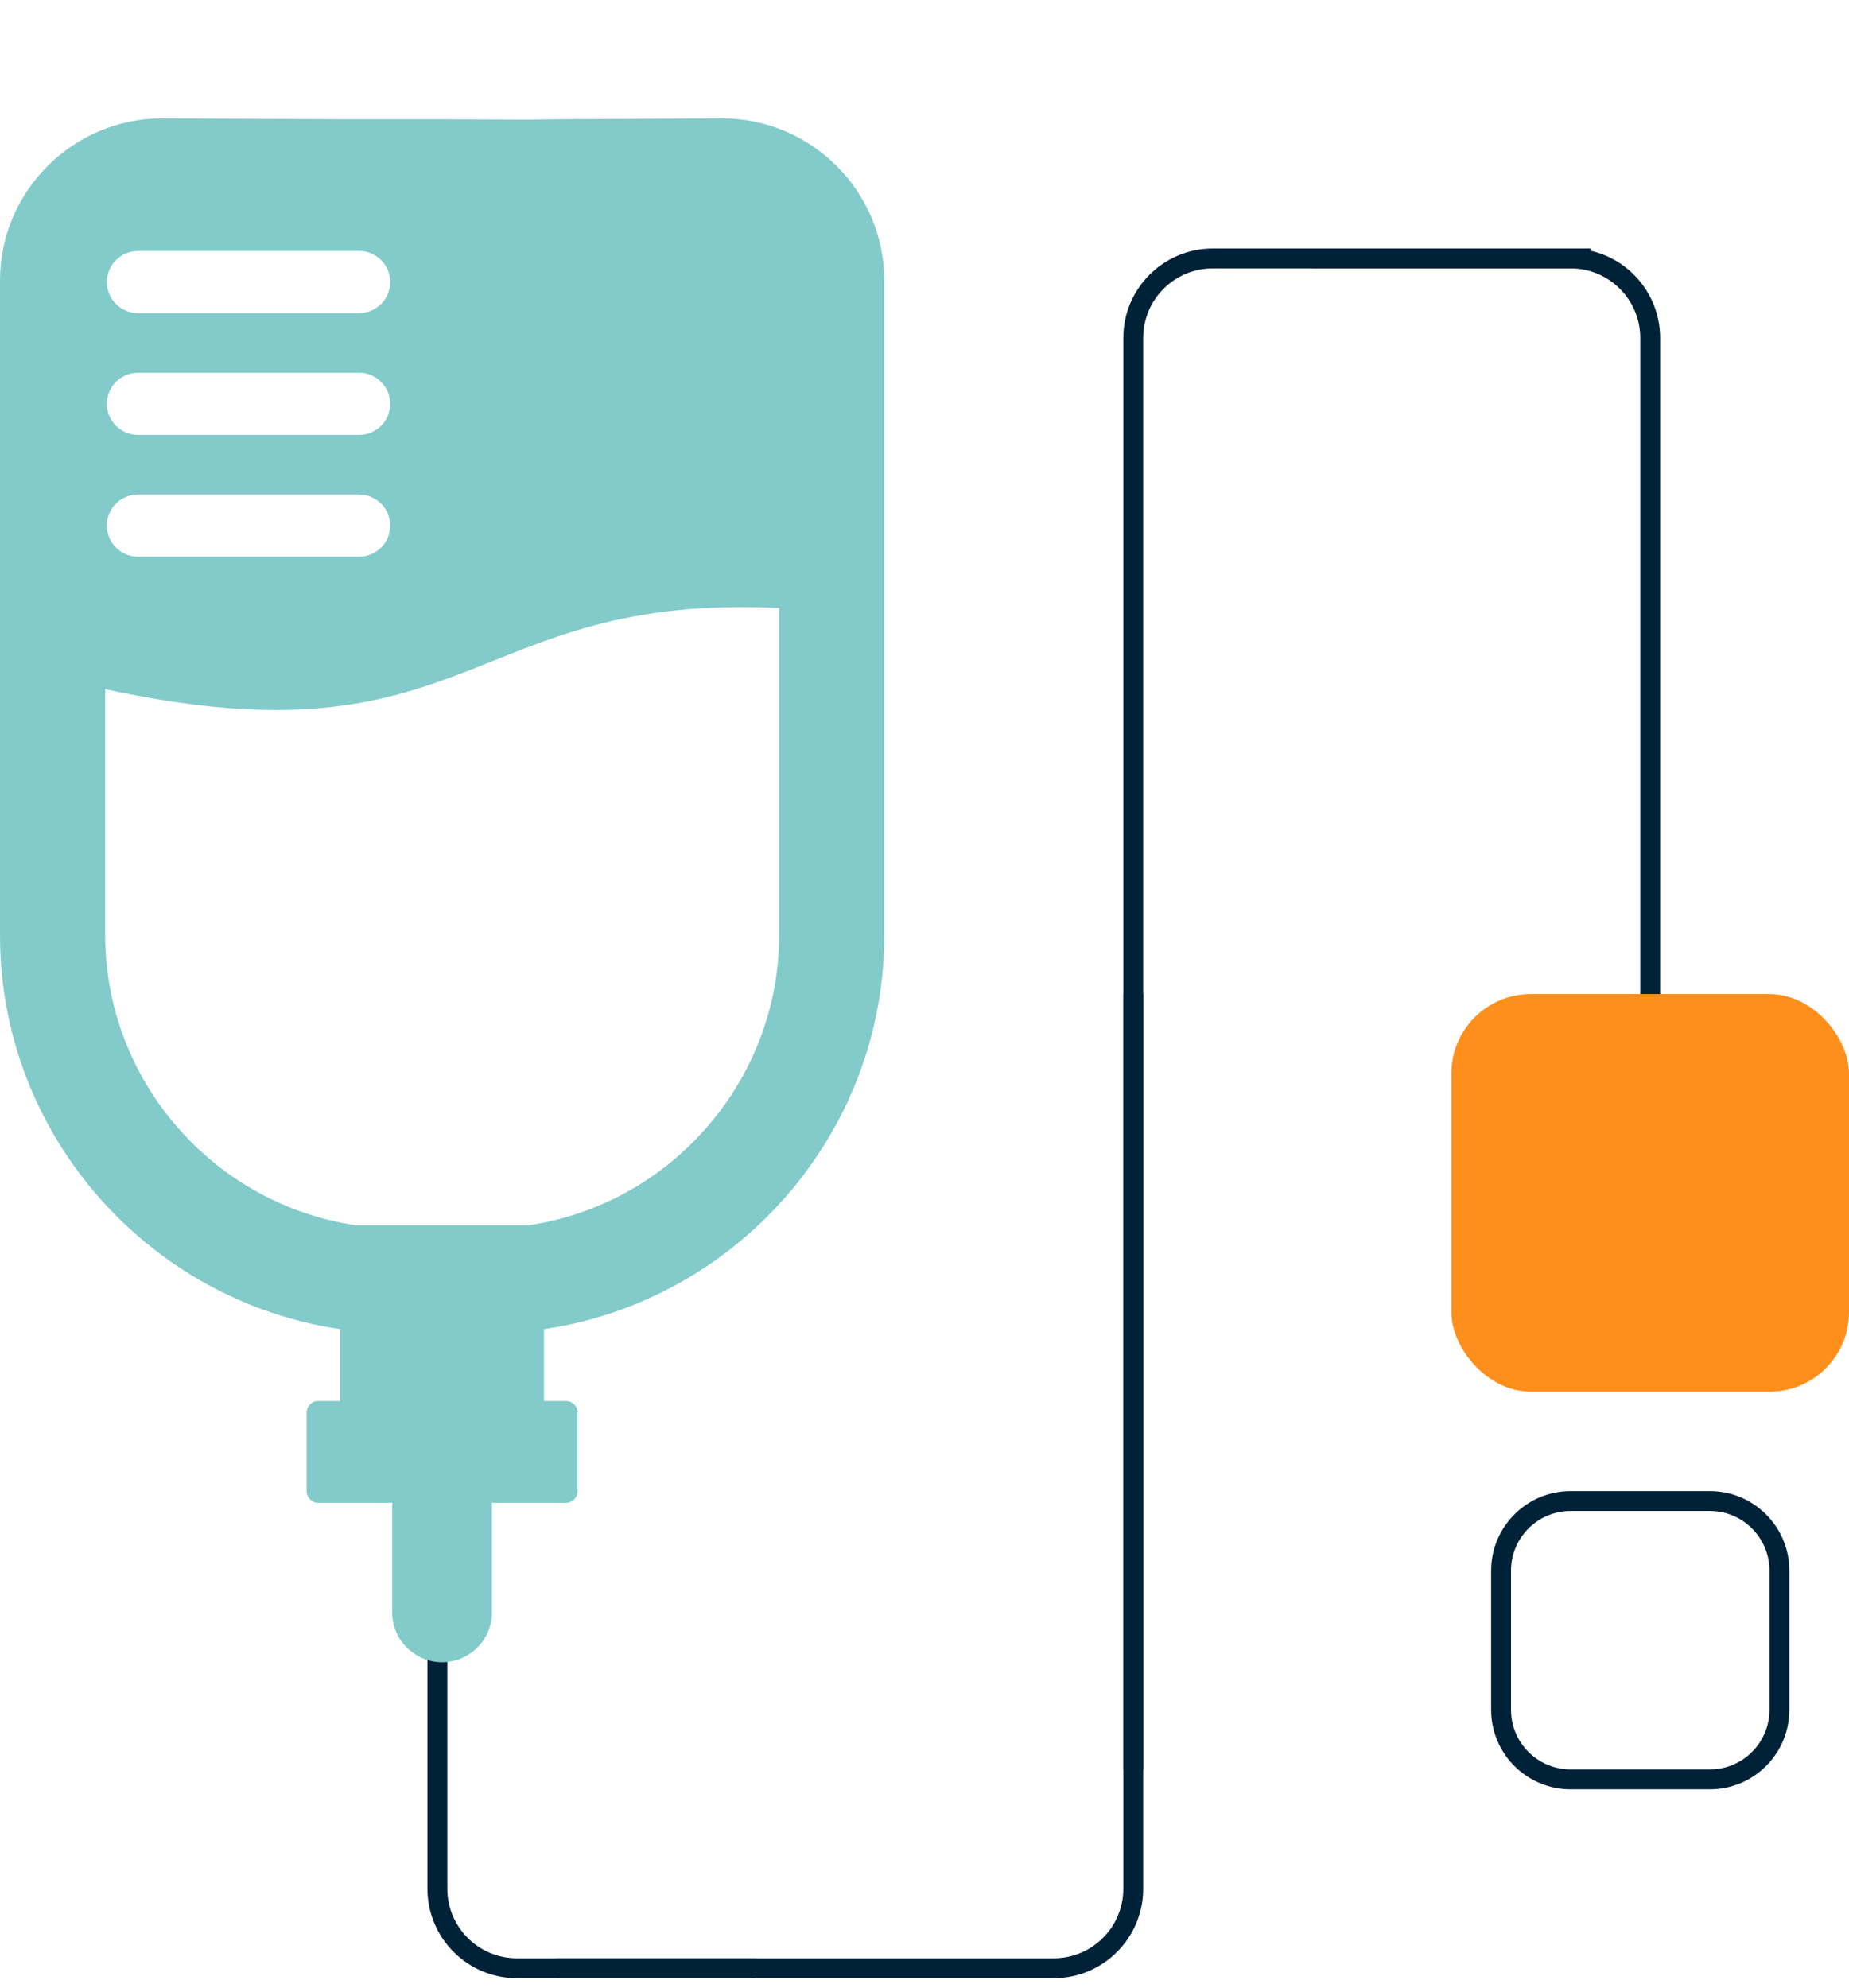 <svg width="93" height="100" viewBox="0 0 93 100" fill="none" xmlns="http://www.w3.org/2000/svg">
<path d="M21.5 95C21.5 97.485 23.515 99.5 26 99.5H38V98.5H26C24.067 98.5 22.5 96.933 22.5 95V63H21.5V95Z" fill="#002238"/>
<path d="M56.5 17C56.5 14.515 58.515 12.5 61 12.5H80V13.5H61C59.067 13.5 57.5 15.067 57.5 17V89H56.5V17Z" fill="#002238"/>
<path d="M83.5 17C83.5 14.515 81.485 12.5 79 12.5H66V13.5H79C80.933 13.5 82.5 15.067 82.5 17V58H83.5V17Z" fill="#002238"/>
<path d="M57.5 95C57.5 97.485 55.485 99.5 53 99.5H28V98.5H53C54.933 98.5 56.5 96.933 56.5 95V50H57.5V95Z" fill="#002238"/>
<path d="M36.328 5.957C40.808 5.957 44.477 9.625 44.477 14.104V47.049C44.477 57.074 37.005 65.437 27.361 66.853V70.466H28.468C28.79 70.466 29.051 70.732 29.051 71.049V75.006C29.051 75.328 28.79 75.589 28.468 75.589H24.744V81.103C24.744 82.48 23.614 83.608 22.236 83.608C20.858 83.608 19.724 82.48 19.724 81.103V75.589H16C15.684 75.589 15.422 75.328 15.422 75.006V71.049C15.422 70.732 15.684 70.466 16 70.466H17.111V66.853C7.466 65.438 8.14543e-05 57.074 0 47.051V14.104C0 9.625 3.669 5.957 8.148 5.957L17.266 6L17.656 5.999C17.657 5.999 19.839 6 22.234 6L26 6.016H26.922C26.922 6.016 27.553 6 27.938 6L36.328 5.957ZM39.188 30.581C23.506 29.818 23.762 38.672 5.291 34.665V47.051C5.291 54.32 10.706 60.566 17.887 61.627H26.592C33.774 60.566 39.187 54.318 39.188 47.051V30.581ZM6.938 24.875C6.075 24.875 5.375 25.575 5.375 26.438C5.375 27.3 6.075 28 6.938 28H18.062C18.925 28 19.625 27.3 19.625 26.438C19.625 25.575 18.925 24.875 18.062 24.875H6.938ZM6.938 18.75C6.075 18.75 5.375 19.45 5.375 20.312C5.375 21.175 6.075 21.875 6.938 21.875H18.062C18.925 21.875 19.625 21.175 19.625 20.312C19.625 19.45 18.925 18.75 18.062 18.75H6.938ZM6.938 12.625C6.075 12.625 5.375 13.325 5.375 14.188C5.375 15.05 6.075 15.75 6.938 15.75H18.062C18.925 15.75 19.625 15.05 19.625 14.188C19.625 13.325 18.925 12.625 18.062 12.625H6.938Z" fill="#82CBCA"/>
<rect x="73" y="50" width="20" height="20" rx="4" fill="#FF8F1C"/>
<path d="M89 86H90V79H89V86ZM86 89H79C77.343 89 76 87.657 76 86V79C76 77.343 77.343 76 79 76H86C87.657 76 89 77.343 89 79H90L89.995 78.794C89.891 76.749 88.251 75.109 86.206 75.005L86 75H79C76.791 75 75 76.791 75 79V86C75 88.209 76.791 90 79 90H86C88.14 90 89.888 88.319 89.995 86.206L90 86H89C89 87.657 87.657 89 86 89Z" fill="#002238"/>
</svg>
